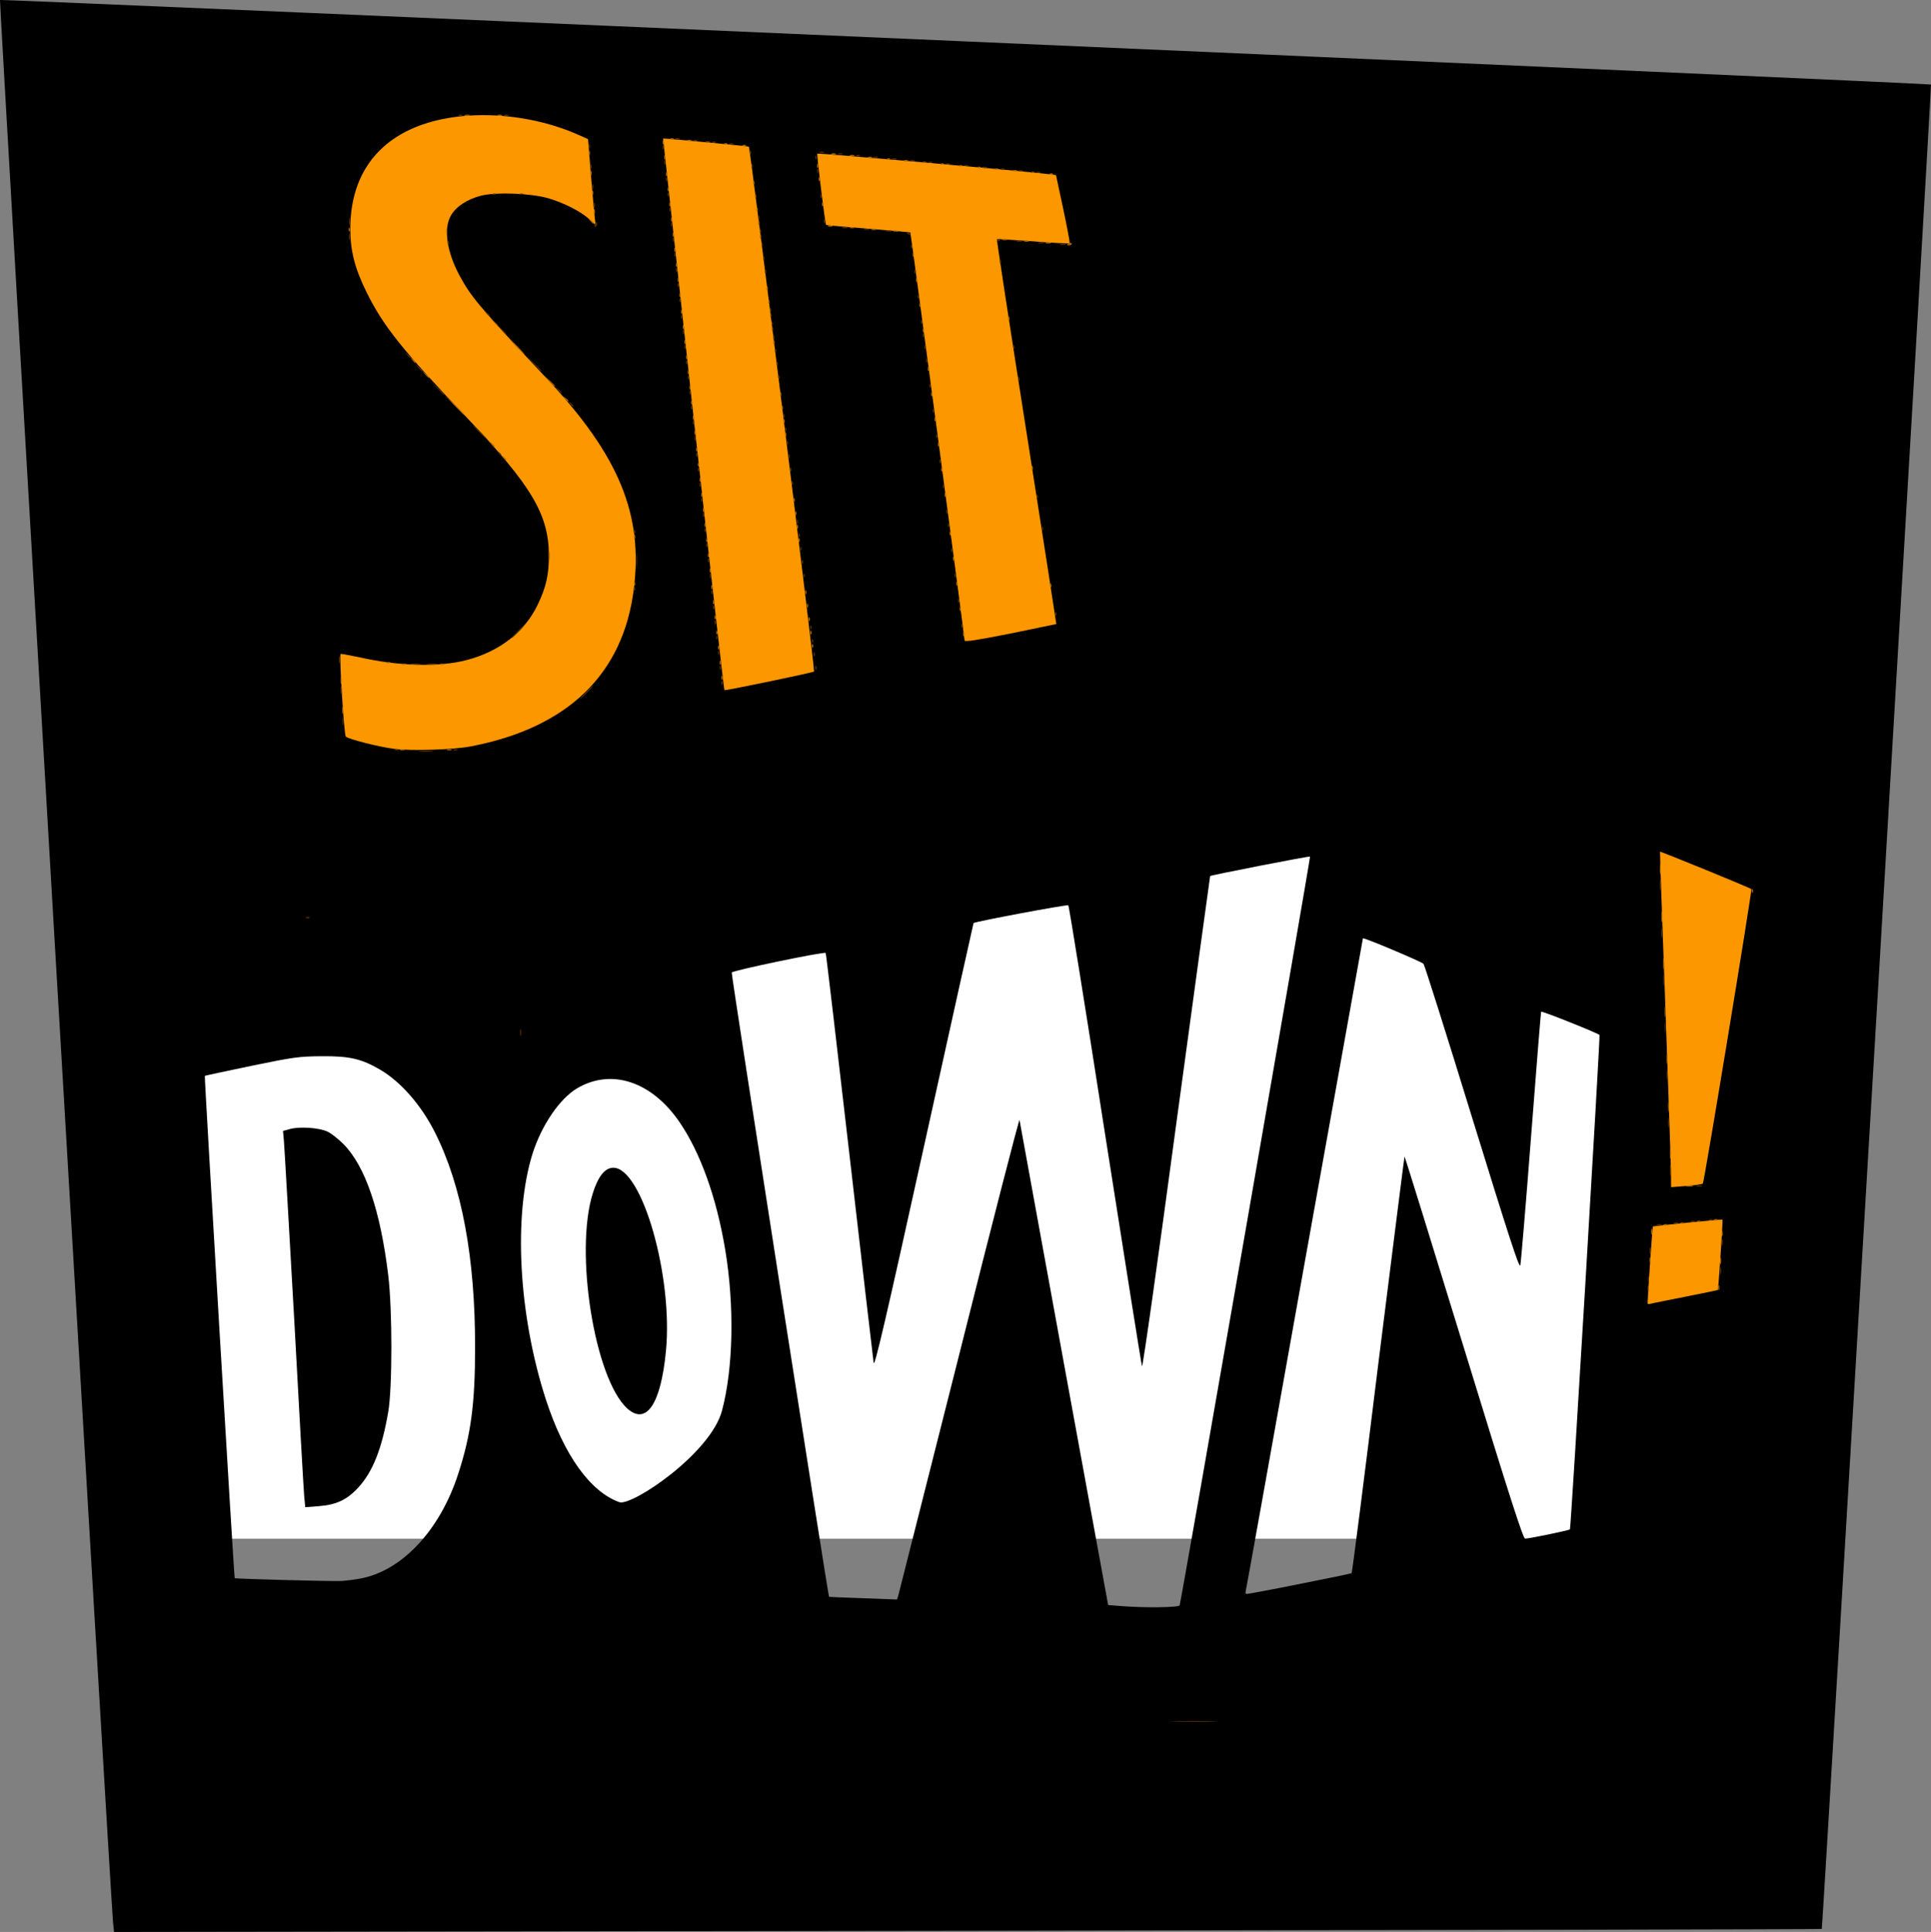 <?xml version="1.0" encoding="UTF-8"?>

<svg version="1.2" baseProfile="tiny" width="184.78mm" height="184.85mm" viewBox="1000 7578 18478 18485" preserveAspectRatio="xMidYMid" fill-rule="evenodd" stroke-width="28.222" stroke-linejoin="round" xmlns="http://www.w3.org/2000/svg" xmlns:xlink="http://www.w3.org/1999/xlink" xml:space="preserve">
 <rect x="1000" y="7578" width="18478" height="18485" fill="#808080" stroke="none"/>
 <g visibility="visible" id="Slide_1">
  <g>
   <path fill="rgb(255,255,255)" stroke="none" d="M 9596,22300 L 2596,22300 2596,13600 16596,13600 16596,22300 9596,22300 Z"/>
   <rect fill="none" stroke="none" x="2596" y="13600" width="14001" height="8701"/>
  </g>
  <g>
   <path fill="rgb(0,0,0)" stroke="none" d="M 2081,25961 L 2081,25961 C 2057,25709 992,7586 1000,7578 L 1000,7578 C 1010,7568 19465,8375 19478,8387 L 19478,8387 C 19486,8393 18441,26026 18433,26034 L 18433,26034 C 18430,26038 14751,26045 10258,26052 L 2091,26063 2081,25961 Z M 12288,22938 L 12288,22938 C 12304,22898 13542,15780 13536,15774 L 13536,15774 C 13530,15767 12589,15951 12580,15960 L 12580,15960 C 12579,15963 12433,17024 12257,18322 L 12257,18322 C 12083,19618 11935,20667 11928,20650 L 11928,20650 C 11922,20635 11764,19639 11576,18438 L 11576,18438 C 11389,17236 11230,16248 11223,16240 L 11223,16240 C 11214,16230 10330,16396 10316,16410 L 10316,16410 C 10314,16413 10101,17372 9842,18545 L 9842,18545 C 9472,20222 9369,20664 9360,20617 L 9360,20617 C 9355,20585 9251,19690 9129,18630 L 9129,18630 C 9007,17570 8905,16700 8901,16696 L 8901,16696 C 8888,16681 8009,16864 8002,16883 L 8002,16883 C 7995,16900 8925,22848 8933,22856 L 8933,22856 C 8936,22858 9082,22864 9261,22870 L 9584,22882 9600,22828 9600,22828 C 9608,22799 9870,21759 10184,20518 L 10184,20518 C 10495,19278 10753,18277 10756,18294 L 10756,18294 C 10758,18310 10951,19362 11182,20630 L 11604,22935 11715,22944 11715,22944 C 11945,22963 12280,22959 12288,22938 Z M 13439,22733 L 13439,22733 C 13708,22680 13930,22634 13934,22630 L 13934,22630 C 13939,22626 14054,21730 14188,20636 L 14188,20636 C 14325,19543 14438,18647 14440,18644 L 14440,18644 C 14443,18642 14698,19464 15007,20470 L 15007,20470 C 15449,21911 15575,22300 15594,22300 L 15594,22300 C 15630,22300 16014,22221 16023,22211 L 16023,22211 C 16033,22204 16314,17494 16306,17481 L 16306,17481 C 16298,17466 15755,17249 15747,17258 L 15747,17258 C 15745,17262 15701,17800 15651,18453 L 15651,18453 C 15601,19107 15554,19662 15548,19685 L 15548,19685 C 15539,19720 15439,19411 15088,18275 L 15088,18275 C 14842,17475 14632,16812 14622,16800 L 14622,16800 C 14607,16781 14050,16546 14042,16556 L 14042,16556 C 14041,16558 13789,17961 13482,19674 L 13482,19674 C 13176,21388 12923,22799 12919,22810 L 12919,22810 C 12915,22821 12920,22829 12932,22829 L 12932,22829 C 12942,22829 13171,22787 13439,22733 Z M 4440,22683 L 4440,22683 C 4841,22614 5208,22224 5384,21682 L 5384,21682 C 5506,21309 5546,21011 5546,20477 L 5546,20477 C 5548,19614 5419,18923 5162,18413 L 5162,18413 C 5032,18154 4837,17930 4640,17814 L 4640,17814 C 4458,17708 4346,17682 4078,17684 L 4078,17684 C 3862,17686 3813,17692 3406,17776 L 3406,17776 C 3163,17826 2962,17870 2960,17872 L 2960,17872 C 2954,17879 3239,22670 3246,22678 L 3246,22678 C 3254,22685 4191,22710 4271,22705 L 4271,22705 C 4311,22702 4386,22693 4440,22683 Z M 3911,21897 L 3911,21897 C 3906,21840 3862,21075 3815,20196 L 3815,20196 C 3765,19316 3722,18553 3717,18498 L 3708,18399 3776,18380 3776,18380 C 3871,18355 4056,18368 4135,18406 L 4135,18406 C 4170,18422 4238,18476 4288,18526 L 4288,18526 C 4496,18738 4640,19161 4715,19779 L 4715,19779 C 4755,20107 4755,20858 4715,21087 L 4715,21087 C 4655,21438 4567,21659 4431,21808 L 4431,21808 C 4322,21928 4219,21976 4051,21989 L 3921,21999 3911,21897 Z M 7909,21075 L 7909,21075 C 8017,20669 8029,20074 7940,19537 L 7940,19537 C 7856,19033 7701,18602 7498,18308 L 7498,18308 C 7232,17924 6850,17799 6524,17990 L 6524,17990 C 6356,18089 6183,18343 6096,18616 L 6096,18616 C 5910,19211 5962,20161 6223,20967 L 6223,20967 C 6397,21502 6648,21851 6927,21951 L 6927,21951 C 7046,21991 7800,21486 7909,21075 Z M 7003,21055 L 7003,21055 C 6690,20772 6495,19554 6673,18994 L 6673,18994 C 6724,18832 6790,18751 6869,18751 L 6869,18751 C 7144,18751 7443,19793 7372,20510 L 7372,20510 C 7323,21012 7185,21218 7003,21055 Z"/>
   <rect fill="none" stroke="none" x="999" y="7577" width="18481" height="18488"/>
  </g>
  <g>
   <path fill="rgb(253,151,0)" stroke="none" d="M 16766,20048 L 16766,20048 C 16769,19948 16813,19316 16816,19313 L 16816,19313 C 16822,19308 17479,19242 17483,19247 L 17483,19247 C 17488,19250 17444,19915 17438,19921 L 17438,19921 C 17434,19923 17294,19952 17127,19985 L 17127,19985 C 16959,20019 16808,20048 16793,20053 L 16793,20053 C 16777,20057 16766,20056 16766,20048 Z M 16990,18812 L 16990,18812 C 16990,18743 16965,18020 16936,17209 L 16936,17209 C 16906,16395 16883,15728 16885,15727 L 16885,15727 C 16889,15722 17747,16072 17759,16085 L 17759,16085 C 17768,16094 17310,18879 17295,18902 L 17295,18902 C 17291,18908 17221,18920 17139,18925 L 16991,18937 16990,18812 Z M 4772,14743 L 4772,14743 C 4626,14725 4334,14650 4309,14626 L 4309,14626 C 4292,14609 4245,13849 4259,13835 L 4259,13835 C 4263,13832 4344,13847 4440,13867 L 4440,13867 C 4813,13952 5206,13963 5467,13893 L 5467,13893 C 5781,13811 6023,13622 6146,13362 L 6146,13362 C 6226,13195 6253,13077 6252,12888 L 6252,12888 C 6251,12502 6084,12221 5473,11580 L 5473,11580 C 4855,10933 4669,10699 4512,10383 L 4512,10383 C 4395,10148 4352,9979 4352,9765 L 4352,9765 C 4353,9321 4549,8994 4921,8819 L 4921,8819 C 5351,8616 6016,8637 6537,8869 L 6627,8909 6654,9244 6654,9244 C 6669,9429 6686,9615 6691,9657 L 6700,9733 6639,9675 6639,9675 C 6559,9602 6395,9518 6244,9474 L 6244,9474 C 6077,9427 5747,9414 5604,9450 L 5604,9450 C 5469,9485 5364,9554 5315,9640 L 5315,9640 C 5243,9766 5274,9982 5396,10212 L 5396,10212 C 5511,10423 5570,10494 6237,11205 L 6237,11205 C 6923,11938 7155,12500 7065,13214 L 7065,13214 C 6964,14028 6433,14541 5508,14719 L 5508,14719 C 5346,14751 4939,14765 4772,14743 Z M 7634,11543 L 7634,11543 C 7475,10092 7345,8904 7345,8903 L 7345,8903 C 7348,8899 8162,8977 8166,8981 L 8166,8981 C 8180,9000 8801,13995 8790,14003 L 8790,14003 C 8779,14014 7969,14182 7932,14182 L 7932,14182 C 7928,14182 7794,12995 7634,11543 Z M 10230,13705 L 10230,13705 C 10230,13674 9716,9807 9711,9802 L 9711,9802 C 9708,9800 9527,9784 9307,9766 L 9307,9766 C 9089,9749 8908,9733 8905,9730 L 8905,9730 C 8895,9718 8814,9056 8821,9048 L 8821,9048 C 8829,9040 10812,9216 11032,9244 L 11105,9253 11174,9575 11174,9575 C 11211,9751 11240,9900 11235,9905 L 11235,9905 C 11230,9910 11071,9902 10886,9887 L 10886,9887 C 10698,9873 10542,9864 10540,9867 L 10540,9867 C 10536,9870 10663,10699 10822,11709 L 10822,11709 C 10981,12719 11109,13548 11108,13549 L 11108,13549 C 11105,13550 10907,13591 10667,13640 L 10667,13640 C 10338,13705 10230,13722 10230,13705 Z"/>
   <rect fill="none" stroke="none" x="4256" y="8679" width="13505" height="11378"/>
  </g>
  <g>
   <path fill="rgb(171,102,0)" stroke="none" d="M 16769,19907 L 16769,19907 C 16769,19880 16772,19871 16776,19886 L 16776,19886 C 16780,19903 16780,19923 16776,19935 L 16776,19935 C 16771,19945 16769,19932 16769,19907 Z M 17442,19899 L 17442,19899 C 17442,19876 17446,19867 17451,19878 L 17451,19878 C 17455,19889 17455,19908 17451,19919 L 17451,19919 C 17446,19930 17442,19921 17442,19899 Z M 17460,19642 L 17460,19642 C 17460,19610 17463,19599 17468,19614 L 17468,19614 C 17471,19629 17471,19654 17468,19669 L 17468,19669 C 17463,19684 17460,19673 17460,19642 Z M 16784,19633 L 16784,19633 C 16785,19607 16788,19599 16793,19614 L 16793,19614 C 16797,19629 16797,19651 16792,19661 L 16792,19661 C 16788,19673 16784,19660 16784,19633 Z M 17475,19376 L 17475,19376 C 17475,19350 17479,19341 17483,19357 L 17483,19357 C 17487,19372 17487,19394 17483,19404 L 17483,19404 C 17478,19416 17475,19403 17475,19376 Z M 16800,19361 L 16800,19361 C 16800,19334 16805,19325 16808,19340 L 16808,19340 C 16813,19357 16813,19378 16808,19389 L 16808,19389 C 16803,19399 16800,19386 16800,19361 Z M 16923,19293 L 16923,19293 C 16935,19289 16949,19289 16953,19294 L 16953,19294 C 16959,19301 16950,19304 16933,19303 L 16933,19303 C 16914,19302 16910,19298 16923,19293 Z M 17083,19277 L 17083,19277 C 17095,19272 17109,19273 17114,19279 L 17114,19279 C 17119,19284 17111,19287 17094,19287 L 17094,19287 C 17074,19286 17071,19282 17083,19277 Z M 17244,19260 L 17244,19260 C 17256,19257 17270,19257 17275,19262 L 17275,19262 C 17280,19268 17271,19272 17254,19271 L 17254,19271 C 17235,19270 17231,19265 17244,19260 Z M 17404,19245 L 17404,19245 C 17416,19240 17431,19241 17435,19247 L 17435,19247 C 17441,19251 17432,19255 17415,19255 L 17415,19255 C 17395,19254 17392,19250 17404,19245 Z M 17139,18924 L 17139,18924 C 17154,18920 17180,18920 17195,18924 L 17195,18924 C 17211,18928 17197,18931 17167,18931 L 17167,18931 C 17136,18931 17123,18928 17139,18924 Z M 16979,18614 L 16979,18614 C 16979,18565 16982,18545 16986,18569 L 16986,18569 C 16990,18593 16990,18633 16986,18658 L 16986,18658 C 16982,18682 16979,18662 16979,18614 Z M 16962,18164 L 16962,18164 C 16962,18116 16966,18095 16969,18119 L 16969,18119 C 16973,18144 16973,18184 16969,18208 L 16969,18208 C 16966,18233 16962,18212 16962,18164 Z M 16947,17706 L 16947,17706 C 16947,17662 16950,17645 16953,17670 L 16953,17670 C 16958,17694 16958,17730 16953,17751 L 16953,17751 C 16950,17770 16946,17751 16947,17706 Z M 16930,17256 L 16930,17256 C 16930,17212 16935,17195 16937,17220 L 16937,17220 C 16941,17245 16941,17280 16937,17301 L 16937,17301 C 16933,17320 16930,17301 16930,17256 Z M 16915,16798 L 16915,16798 C 16915,16750 16918,16730 16921,16755 L 16921,16755 C 16925,16780 16925,16818 16921,16842 L 16921,16842 C 16918,16867 16915,16848 16915,16798 Z M 16898,16349 L 16898,16349 C 16898,16300 16902,16281 16905,16305 L 16905,16305 C 16908,16330 16908,16368 16905,16393 L 16905,16393 C 16902,16417 16898,16398 16898,16349 Z M 17762,16098 L 17762,16098 C 17763,16080 17767,16077 17772,16089 L 17772,16089 C 17777,16101 17776,16114 17770,16120 L 17770,16120 C 17766,16125 17762,16115 17762,16098 Z M 16883,15891 L 16883,15891 C 16883,15847 16885,15831 16889,15856 L 16889,15856 C 16893,15880 16893,15916 16889,15935 L 16889,15935 C 16885,15956 16882,15935 16883,15891 Z M 4830,14749 L 4830,14749 C 4840,14745 4859,14745 4870,14749 L 4870,14749 C 4881,14754 4872,14758 4849,14758 L 4849,14758 C 4827,14758 4818,14754 4830,14749 Z M 5279,14749 L 5279,14749 C 5290,14745 5309,14745 5319,14749 L 5319,14749 C 5330,14754 5322,14758 5300,14758 L 5300,14758 C 5276,14758 5268,14754 5279,14749 Z M 4275,14375 L 4275,14375 C 4275,14343 4278,14331 4282,14347 L 4282,14347 C 4286,14362 4286,14386 4282,14402 L 4282,14402 C 4278,14417 4275,14406 4275,14375 Z M 4259,14086 L 4259,14086 C 4259,14054 4261,14042 4267,14057 L 4267,14057 C 4271,14073 4271,14097 4267,14113 L 4267,14113 C 4261,14128 4259,14117 4259,14086 Z M 7902,14060 L 7902,14060 C 7903,14041 7907,14037 7912,14050 L 7912,14050 C 7917,14062 7916,14076 7911,14080 L 7911,14080 C 7905,14086 7902,14077 7902,14060 Z M 4845,13931 L 4845,13931 C 4856,13925 4875,13925 4886,13931 L 4886,13931 C 4896,13934 4887,13938 4865,13938 L 4865,13938 C 4844,13938 4834,13934 4845,13931 Z M 5216,13929 L 5216,13929 C 5228,13925 5241,13925 5247,13931 L 5247,13931 C 5252,13937 5242,13941 5225,13940 L 5225,13940 C 5207,13938 5204,13934 5216,13929 Z M 7886,13915 L 7886,13915 C 7887,13897 7891,13893 7896,13906 L 7896,13906 C 7901,13918 7901,13931 7895,13937 L 7895,13937 C 7889,13942 7885,13932 7886,13915 Z M 4702,13914 L 4702,13914 C 4714,13909 4727,13910 4733,13915 L 4733,13915 C 4739,13920 4728,13924 4711,13923 L 4711,13923 C 4694,13923 4689,13919 4702,13914 Z M 7870,13771 L 7870,13771 C 7871,13752 7874,13748 7880,13761 L 7880,13761 C 7885,13772 7884,13787 7879,13792 L 7879,13792 C 7873,13797 7870,13788 7870,13771 Z M 8769,13755 L 8769,13755 C 8770,13736 8774,13733 8779,13745 L 8779,13745 C 8784,13757 8783,13770 8778,13776 L 8778,13776 C 8773,13781 8769,13771 8769,13755 Z M 10215,13643 L 10215,13643 C 10216,13623 10219,13620 10225,13633 L 10225,13633 C 10230,13644 10229,13658 10223,13663 L 10223,13663 C 10218,13668 10215,13659 10215,13643 Z M 7854,13626 L 7854,13626 C 7856,13608 7859,13604 7864,13617 L 7864,13617 C 7868,13628 7868,13642 7863,13648 L 7863,13648 C 7857,13653 7853,13643 7854,13626 Z M 8753,13626 L 8753,13626 C 8755,13608 8758,13604 8764,13617 L 8764,13617 C 8767,13628 8767,13642 8763,13648 L 8763,13648 C 8756,13653 8752,13643 8753,13626 Z M 8736,13498 L 8736,13498 C 8738,13480 8742,13476 8747,13489 L 8747,13489 C 8752,13500 8751,13513 8746,13520 L 8746,13520 C 8741,13524 8736,13514 8736,13498 Z M 7837,13482 L 7837,13482 C 7839,13463 7842,13459 7848,13472 L 7848,13472 C 7853,13483 7851,13498 7847,13503 L 7847,13503 C 7841,13507 7837,13499 7837,13482 Z M 10182,13401 L 10182,13401 C 10184,13383 10187,13379 10193,13392 L 10193,13392 C 10198,13404 10196,13416 10191,13423 L 10191,13423 C 10186,13428 10182,13418 10182,13401 Z M 8721,13369 L 8721,13369 C 8722,13351 8727,13347 8732,13360 L 8732,13360 C 8735,13371 8735,13384 8730,13391 L 8730,13391 C 8724,13396 8720,13385 8721,13369 Z M 7822,13337 L 7822,13337 C 7823,13319 7827,13315 7832,13328 L 7832,13328 C 7836,13339 7836,13352 7831,13359 L 7831,13359 C 7825,13364 7820,13353 7822,13337 Z M 8705,13240 L 8705,13240 C 8706,13223 8710,13219 8715,13231 L 8715,13231 C 8720,13243 8719,13256 8713,13262 L 8713,13262 C 8709,13268 8705,13257 8705,13240 Z M 7805,13193 L 7805,13193 C 7806,13174 7810,13170 7816,13183 L 7816,13183 C 7820,13194 7819,13208 7814,13214 L 7814,13214 C 7809,13219 7805,13209 7805,13193 Z M 11048,13176 L 11048,13176 C 11050,13158 11054,13154 11059,13168 L 11059,13168 C 11064,13179 11063,13192 11057,13198 L 11057,13198 C 11052,13203 11048,13193 11048,13176 Z M 7066,13161 L 7066,13161 C 7068,13141 7071,13138 7077,13151 L 7077,13151 C 7082,13162 7080,13176 7076,13181 L 7076,13181 C 7070,13186 7066,13177 7066,13161 Z M 10150,13161 L 10150,13161 C 10151,13141 10155,13138 10161,13151 L 10161,13151 C 10165,13162 10164,13176 10159,13181 L 10159,13181 C 10154,13186 10150,13177 10150,13161 Z M 7790,13032 L 7790,13032 C 7791,13013 7795,13009 7800,13022 L 7800,13022 C 7804,13033 7804,13048 7799,13053 L 7799,13053 C 7792,13058 7788,13049 7790,13032 Z M 6251,12896 L 6251,12896 C 6251,12857 6254,12841 6259,12860 L 6259,12860 C 6262,12881 6262,12913 6259,12933 L 6259,12933 C 6254,12953 6251,12936 6251,12896 Z M 10118,12919 L 10118,12919 C 10119,12901 10123,12897 10128,12910 L 10128,12910 C 10133,12922 10132,12934 10127,12941 L 10127,12941 C 10122,12946 10118,12936 10118,12919 Z M 7773,12887 L 7773,12887 C 7774,12869 7779,12865 7783,12878 L 7783,12878 C 7788,12890 7787,12902 7782,12909 L 7782,12909 C 7777,12914 7773,12904 7773,12887 Z M 7758,12743 L 7758,12743 C 7759,12724 7763,12720 7768,12733 L 7768,12733 C 7772,12744 7772,12758 7766,12764 L 7766,12764 C 7760,12769 7757,12760 7758,12743 Z M 8641,12743 L 8641,12743 C 8642,12724 8645,12720 8651,12733 L 8651,12733 C 8656,12744 8654,12758 8650,12764 L 8650,12764 C 8644,12769 8641,12760 8641,12743 Z M 7066,12711 L 7066,12711 C 7068,12692 7071,12688 7077,12701 L 7077,12701 C 7082,12712 7080,12727 7076,12732 L 7076,12732 C 7070,12737 7066,12728 7066,12711 Z M 10086,12679 L 10086,12679 C 10087,12659 10091,12656 10096,12669 L 10096,12669 C 10101,12680 10100,12695 10095,12700 L 10095,12700 C 10089,12705 10086,12696 10086,12679 Z M 8625,12615 L 8625,12615 C 8626,12596 8630,12591 8635,12604 L 8635,12604 C 8639,12616 8639,12630 8634,12635 L 8634,12635 C 8628,12641 8624,12632 8625,12615 Z M 7741,12598 L 7741,12598 C 7742,12580 7746,12576 7751,12589 L 7751,12589 C 7757,12601 7755,12613 7750,12620 L 7750,12620 C 7745,12625 7741,12615 7741,12598 Z M 8608,12486 L 8608,12486 C 8610,12467 8613,12463 8619,12476 L 8619,12476 C 8624,12488 8622,12502 8617,12507 L 8617,12507 C 8612,12512 8608,12503 8608,12486 Z M 7726,12454 L 7726,12454 C 7727,12435 7731,12431 7736,12444 L 7736,12444 C 7740,12455 7740,12469 7735,12475 L 7735,12475 C 7728,12480 7725,12471 7726,12454 Z M 8593,12358 L 8593,12358 C 8594,12338 8598,12335 8603,12347 L 8603,12347 C 8607,12359 8607,12373 8602,12378 L 8602,12378 C 8596,12383 8591,12375 8593,12358 Z M 7709,12309 L 7709,12309 C 7710,12291 7714,12287 7719,12300 L 7719,12300 C 7725,12312 7723,12324 7718,12331 L 7718,12331 C 7713,12336 7709,12326 7709,12309 Z M 10039,12309 L 10039,12309 C 10040,12291 10043,12287 10049,12300 L 10049,12300 C 10052,12312 10052,12324 10047,12331 L 10047,12331 C 10041,12336 10037,12326 10039,12309 Z M 7694,12165 L 7694,12165 C 7695,12146 7698,12142 7704,12155 L 7704,12155 C 7708,12167 7708,12180 7703,12185 L 7703,12185 C 7696,12191 7692,12182 7694,12165 Z M 10006,12069 L 10006,12069 C 10008,12049 10011,12046 10017,12058 L 10017,12058 C 10020,12070 10020,12084 10015,12089 L 10015,12089 C 10009,12094 10005,12085 10006,12069 Z M 10872,12052 L 10872,12052 C 10874,12034 10878,12030 10882,12043 L 10882,12043 C 10887,12054 10887,12068 10881,12074 L 10881,12074 C 10875,12079 10871,12069 10872,12052 Z M 7677,12020 L 7677,12020 C 7678,12002 7682,11998 7687,12011 L 7687,12011 C 7692,12023 7691,12035 7686,12041 L 7686,12041 C 7681,12047 7677,12037 7677,12020 Z M 5811,11953 L 5811,11953 C 5791,11927 5792,11927 5818,11947 L 5818,11947 C 5843,11969 5852,11981 5840,11981 L 5840,11981 C 5835,11981 5823,11969 5811,11953 Z M 7661,11876 L 7661,11876 C 7663,11857 7666,11853 7672,11865 L 7672,11865 C 7675,11877 7675,11892 7670,11896 L 7670,11896 C 7664,11902 7660,11893 7661,11876 Z M 5692,11817 L 5661,11781 5697,11811 5697,11811 C 5716,11828 5733,11844 5733,11848 L 5733,11848 C 5733,11861 5720,11850 5692,11817 Z M 9974,11827 L 9974,11827 C 9975,11809 9979,11805 9984,11818 L 9984,11818 C 9988,11830 9988,11842 9983,11849 L 9983,11849 C 9977,11854 9973,11844 9974,11827 Z M 8512,11731 L 8512,11731 C 8513,11712 8517,11709 8522,11722 L 8522,11722 C 8527,11733 8526,11746 8521,11753 L 8521,11753 C 8515,11758 8512,11748 8512,11731 Z M 7644,11716 L 7644,11716 C 7646,11696 7650,11692 7655,11705 L 7655,11705 C 7660,11717 7659,11731 7653,11736 L 7653,11736 C 7649,11741 7644,11732 7644,11716 Z M 8497,11602 L 8497,11602 C 8498,11584 8502,11580 8507,11594 L 8507,11594 C 8511,11605 8511,11618 8506,11624 L 8506,11624 C 8499,11629 8495,11619 8497,11602 Z M 9942,11587 L 9942,11587 C 9943,11567 9947,11564 9952,11577 L 9952,11577 C 9956,11588 9956,11602 9951,11607 L 9951,11607 C 9944,11612 9941,11604 9942,11587 Z M 7629,11570 L 7629,11570 C 7630,11552 7634,11549 7640,11561 L 7640,11561 C 7643,11573 7643,11586 7638,11592 L 7638,11592 C 7632,11597 7628,11587 7629,11570 Z M 5338,11447 L 5243,11346 5344,11443 5344,11443 C 5436,11532 5451,11547 5438,11547 L 5438,11547 C 5437,11547 5391,11502 5338,11447 Z M 8480,11474 L 8480,11474 C 8481,11456 8485,11452 8490,11465 L 8490,11465 C 8495,11476 8494,11489 8489,11496 L 8489,11496 C 8484,11501 8480,11490 8480,11474 Z M 7612,11426 L 7612,11426 C 7614,11407 7618,11403 7623,11416 L 7623,11416 C 7628,11428 7627,11442 7621,11447 L 7621,11447 C 7616,11452 7612,11443 7612,11426 Z M 6405,11391 L 6405,11391 C 6385,11366 6385,11365 6411,11385 L 6411,11385 C 6438,11406 6447,11419 6433,11419 L 6433,11419 C 6430,11419 6418,11407 6405,11391 Z M 8464,11345 L 8464,11345 C 8466,11327 8469,11323 8475,11336 L 8475,11336 C 8478,11348 8478,11360 8474,11367 L 8474,11367 C 8467,11373 8463,11362 8464,11345 Z M 9910,11345 L 9910,11345 C 9911,11327 9915,11323 9920,11336 L 9920,11336 C 9924,11348 9924,11360 9919,11367 L 9919,11367 C 9912,11373 9909,11362 9910,11345 Z M 7597,11281 L 7597,11281 C 7598,11263 7602,11259 7607,11272 L 7607,11272 C 7611,11283 7611,11297 7606,11303 L 7606,11303 C 7599,11308 7596,11298 7597,11281 Z M 6253,11222 L 6207,11170 6259,11217 6259,11217 C 6288,11244 6311,11267 6311,11269 L 6311,11269 C 6311,11282 6298,11271 6253,11222 Z M 5065,11158 L 5034,11122 5070,11153 5070,11153 C 5105,11181 5114,11193 5100,11193 L 5100,11193 C 5098,11193 5082,11178 5065,11158 Z M 7581,11137 L 7581,11137 C 7582,11118 7586,11114 7590,11127 L 7590,11127 C 7596,11138 7595,11153 7589,11158 L 7589,11158 C 7584,11163 7581,11154 7581,11137 Z M 9878,11105 L 9878,11105 C 9879,11086 9883,11082 9888,11095 L 9888,11095 C 9892,11106 9892,11121 9887,11125 L 9887,11125 C 9880,11131 9876,11122 9878,11105 Z M 4944,11022 L 4944,11022 C 4923,10996 4925,10996 4950,11015 L 4950,11015 C 4976,11037 4985,11050 4972,11050 L 4972,11050 C 4968,11050 4955,11037 4944,11022 Z M 7565,10992 L 7565,10992 C 7566,10974 7570,10970 7575,10983 L 7575,10983 C 7579,10994 7579,11007 7574,11014 L 7574,11014 C 7567,11019 7564,11009 7565,10992 Z M 5942,10897 L 5942,10897 C 5902,10857 5874,10825 5879,10825 L 5879,10825 C 5883,10825 5919,10857 5957,10897 L 5957,10897 C 5996,10937 6024,10970 6021,10970 L 6021,10970 C 6017,10970 5981,10937 5942,10897 Z M 7548,10848 L 7548,10848 C 7550,10829 7553,10825 7559,10838 L 7559,10838 C 7564,10849 7562,10863 7557,10869 L 7557,10869 C 7552,10874 7548,10864 7548,10848 Z M 8400,10848 L 8400,10848 C 8401,10829 8405,10825 8410,10838 L 8410,10838 C 8414,10849 8414,10863 8409,10869 L 8409,10869 C 8403,10874 8399,10864 8400,10848 Z M 9829,10735 L 9829,10735 C 9830,10717 9834,10713 9839,10726 L 9839,10726 C 9844,10738 9843,10750 9838,10757 L 9838,10757 C 9833,10762 9829,10752 9829,10735 Z M 8383,10719 L 8383,10719 C 8385,10701 8389,10696 8393,10709 L 8393,10709 C 8399,10721 8398,10735 8392,10740 L 8392,10740 C 8387,10745 8383,10736 8383,10719 Z M 7533,10703 L 7533,10703 C 7534,10685 7538,10681 7543,10694 L 7543,10694 C 7547,10705 7547,10718 7542,10725 L 7542,10725 C 7535,10730 7531,10719 7533,10703 Z M 5724,10660 L 5693,10625 5729,10655 5729,10655 C 5763,10684 5772,10696 5760,10696 L 5760,10696 C 5756,10696 5741,10680 5724,10660 Z M 10648,10623 L 10648,10623 C 10649,10604 10652,10600 10658,10613 L 10658,10613 C 10662,10625 10662,10639 10657,10644 L 10657,10644 C 10650,10649 10646,10640 10648,10623 Z M 8368,10591 L 8368,10591 C 8369,10572 8373,10568 8378,10581 L 8378,10581 C 8382,10593 8382,10606 8377,10611 L 8377,10611 C 8370,10617 8367,10608 8368,10591 Z M 7516,10559 L 7516,10559 C 7518,10540 7521,10536 7527,10549 L 7527,10549 C 7531,10560 7530,10574 7525,10580 L 7525,10580 C 7520,10585 7516,10576 7516,10559 Z M 9797,10495 L 9797,10495 C 9798,10475 9802,10472 9807,10484 L 9807,10484 C 9812,10496 9811,10510 9806,10515 L 9806,10515 C 9801,10520 9797,10511 9797,10495 Z M 8352,10463 L 8352,10463 C 8353,10443 8356,10440 8361,10452 L 8361,10452 C 8367,10464 8366,10478 8360,10483 L 8360,10483 C 8355,10488 8352,10479 8352,10463 Z M 7501,10398 L 7501,10398 C 7502,10379 7506,10375 7511,10388 L 7511,10388 C 7515,10399 7515,10413 7510,10419 L 7510,10419 C 7504,10424 7499,10415 7501,10398 Z M 8336,10334 L 8336,10334 C 8337,10314 8341,10311 8346,10324 L 8346,10324 C 8350,10335 8350,10350 8345,10355 L 8345,10355 C 8338,10360 8335,10351 8336,10334 Z M 7484,10253 L 7484,10253 C 7485,10235 7489,10231 7494,10244 L 7494,10244 C 7499,10256 7498,10268 7493,10275 L 7493,10275 C 7488,10280 7484,10270 7484,10253 Z M 9765,10253 L 9765,10253 C 9766,10235 9770,10231 9775,10244 L 9775,10244 C 9780,10256 9779,10268 9774,10275 L 9774,10275 C 9768,10280 9765,10270 9765,10253 Z M 7468,10109 L 7468,10109 C 7470,10090 7474,10086 7479,10099 L 7479,10099 C 7483,10111 7483,10124 7477,10130 L 7477,10130 C 7471,10135 7467,10126 7468,10109 Z M 9733,10013 L 9733,10013 C 9734,9993 9737,9990 9743,10002 L 9743,10002 C 9748,10014 9747,10028 9742,10033 L 9742,10033 C 9736,10038 9733,10030 9733,10013 Z M 7452,9964 L 7452,9964 C 7453,9946 7457,9942 7462,9955 L 7462,9955 C 7467,9967 7466,9979 7461,9986 L 7461,9986 C 7456,9991 7452,9981 7452,9964 Z M 11209,9919 L 11209,9919 C 11209,9915 11219,9909 11232,9904 L 11232,9904 C 11246,9899 11256,9901 11256,9910 L 11256,9910 C 11256,9919 11246,9925 11232,9925 L 11232,9925 C 11219,9925 11209,9923 11209,9919 Z M 11011,9899 L 11011,9899 C 11023,9894 11041,9894 11052,9899 L 11052,9899 C 11063,9904 11054,9908 11032,9908 L 11032,9908 C 11010,9908 11001,9904 11011,9899 Z M 10803,9883 L 10803,9883 C 10813,9878 10833,9878 10843,9883 L 10843,9883 C 10855,9887 10845,9891 10824,9891 L 10824,9891 C 10801,9891 10791,9887 10803,9883 Z M 10594,9867 L 10594,9867 C 10605,9862 10623,9862 10635,9867 L 10635,9867 C 10645,9871 10636,9876 10614,9876 L 10614,9876 C 10592,9876 10583,9871 10594,9867 Z M 8271,9836 L 8271,9836 C 8273,9817 8277,9814 8282,9826 L 8282,9826 C 8286,9838 8286,9851 8281,9857 L 8281,9857 C 8274,9862 8270,9852 8271,9836 Z M 7436,9820 L 7436,9820 C 7438,9801 7442,9797 7446,9810 L 7446,9810 C 7451,9822 7451,9836 7445,9840 L 7445,9840 C 7439,9846 7435,9837 7436,9820 Z M 5270,9789 L 5270,9789 C 5270,9762 5274,9754 5278,9769 L 5278,9769 C 5282,9785 5282,9806 5278,9817 L 5278,9817 C 5273,9828 5270,9815 5270,9789 Z M 4336,9771 L 4336,9771 C 4337,9754 4342,9749 4346,9762 L 4346,9762 C 4352,9774 4350,9787 4345,9793 L 4345,9793 C 4340,9799 4336,9788 4336,9771 Z M 9551,9787 L 9551,9787 C 9561,9782 9581,9782 9591,9787 L 9591,9787 C 9603,9791 9594,9794 9572,9794 L 9572,9794 C 9549,9794 9540,9791 9551,9787 Z M 9342,9770 L 9342,9770 C 9353,9766 9371,9766 9383,9770 L 9383,9770 C 9393,9775 9384,9779 9362,9779 L 9362,9779 C 9340,9779 9331,9775 9342,9770 Z M 9134,9755 L 9134,9755 C 9144,9749 9163,9749 9173,9755 L 9173,9755 C 9185,9758 9176,9762 9154,9762 L 9154,9762 C 9131,9762 9122,9758 9134,9755 Z M 8925,9738 L 8925,9738 C 8936,9734 8954,9734 8965,9738 L 8965,9738 C 8976,9743 8966,9747 8945,9747 L 8945,9747 C 8923,9747 8914,9743 8925,9738 Z M 8255,9707 L 8255,9707 C 8256,9689 8260,9685 8265,9698 L 8265,9698 C 8270,9710 8269,9723 8264,9729 L 8264,9729 C 8259,9734 8255,9724 8255,9707 Z M 6646,9689 L 6646,9689 C 6626,9663 6627,9662 6652,9683 L 6652,9683 C 6679,9703 6688,9717 6674,9717 L 6674,9717 C 6671,9717 6658,9704 6646,9689 Z M 7420,9675 L 7420,9675 C 7421,9657 7425,9653 7430,9666 L 7430,9666 C 7435,9678 7434,9690 7429,9697 L 7429,9697 C 7423,9702 7420,9692 7420,9675 Z M 6682,9604 L 6682,9604 C 6682,9582 6686,9573 6691,9584 L 6691,9584 C 6695,9595 6695,9613 6691,9625 L 6691,9625 C 6686,9635 6682,9626 6682,9604 Z M 8239,9579 L 8239,9579 C 8240,9561 8245,9557 8250,9570 L 8250,9570 C 8254,9581 8254,9594 8248,9601 L 8248,9601 C 8242,9605 8238,9595 8239,9579 Z M 7405,9531 L 7405,9531 C 7406,9512 7409,9508 7415,9520 L 7415,9520 C 7419,9532 7419,9547 7413,9551 L 7413,9551 C 7407,9557 7403,9548 7405,9531 Z M 8865,9531 L 8865,9531 C 8866,9512 8871,9508 8875,9520 L 8875,9520 C 8881,9532 8879,9547 8874,9551 L 8874,9551 C 8869,9557 8865,9548 8865,9531 Z M 8223,9450 L 8223,9450 C 8224,9432 8228,9428 8233,9441 L 8233,9441 C 8238,9453 8237,9465 8232,9472 L 8232,9472 C 8227,9477 8223,9466 8223,9450 Z M 6666,9418 L 6666,9418 C 6667,9400 6671,9396 6676,9409 L 6676,9409 C 6680,9420 6680,9433 6674,9440 L 6674,9440 C 6668,9445 6664,9435 6666,9418 Z M 7388,9386 L 7388,9386 C 7389,9368 7393,9364 7398,9377 L 7398,9377 C 7403,9388 7402,9402 7397,9408 L 7397,9408 C 7391,9413 7388,9403 7388,9386 Z M 8207,9321 L 8207,9321 C 8209,9304 8213,9300 8217,9312 L 8217,9312 C 8222,9324 8222,9337 8216,9343 L 8216,9343 C 8210,9349 8206,9338 8207,9321 Z M 8833,9289 L 8833,9289 C 8834,9272 8838,9267 8843,9281 L 8843,9281 C 8849,9292 8848,9305 8842,9311 L 8842,9311 C 8837,9317 8833,9306 8833,9289 Z M 6650,9235 L 6650,9235 C 6650,9212 6654,9204 6659,9215 L 6659,9215 C 6663,9225 6663,9244 6659,9255 L 6659,9255 C 6654,9266 6650,9257 6650,9235 Z M 7372,9242 L 7372,9242 C 7374,9222 7377,9219 7383,9232 L 7383,9232 C 7386,9243 7386,9257 7381,9263 L 7381,9263 C 7375,9267 7371,9259 7372,9242 Z M 11045,9239 L 11045,9239 C 11056,9235 11070,9235 11076,9241 L 11076,9241 C 11080,9247 11071,9251 11055,9250 L 11055,9250 C 11035,9249 11032,9244 11045,9239 Z M 10869,9224 L 10869,9224 C 10880,9219 10893,9220 10899,9225 L 10899,9225 C 10904,9230 10894,9234 10878,9234 L 10878,9234 C 10859,9233 10856,9229 10869,9224 Z M 10690,9208 L 10690,9208 C 10702,9204 10720,9204 10731,9208 L 10731,9208 C 10742,9212 10733,9216 10711,9216 L 10711,9216 C 10689,9216 10680,9212 10690,9208 Z M 10514,9192 L 10514,9192 C 10524,9188 10544,9188 10553,9192 L 10553,9192 C 10566,9197 10557,9201 10535,9201 L 10535,9201 C 10512,9201 10502,9197 10514,9192 Z M 8818,9161 L 8818,9161 C 8819,9143 8823,9139 8828,9152 L 8828,9152 C 8832,9164 8832,9176 8827,9183 L 8827,9183 C 8820,9188 8817,9178 8818,9161 Z M 10354,9175 L 10354,9175 C 10366,9171 10379,9171 10385,9176 L 10385,9176 C 10391,9183 10380,9187 10363,9185 L 10363,9185 C 10346,9184 10342,9180 10354,9175 Z M 10178,9160 L 10178,9160 C 10190,9154 10204,9156 10209,9161 L 10209,9161 C 10215,9166 10205,9170 10188,9170 L 10188,9170 C 10170,9168 10165,9165 10178,9160 Z M 10002,9143 L 10002,9143 C 10014,9139 10027,9139 10033,9144 L 10033,9144 C 10039,9151 10028,9154 10011,9153 L 10011,9153 C 9994,9152 9989,9148 10002,9143 Z M 9824,9128 L 9824,9128 C 9835,9124 9853,9124 9865,9128 L 9865,9128 C 9875,9133 9866,9136 9844,9136 L 9844,9136 C 9822,9136 9813,9133 9824,9128 Z M 9648,9112 L 9648,9112 C 9658,9107 9677,9107 9688,9112 L 9688,9112 C 9699,9116 9690,9120 9668,9120 L 9668,9120 C 9645,9120 9636,9116 9648,9112 Z M 7355,9081 L 7355,9081 C 7357,9062 7361,9058 7366,9071 L 7366,9071 C 7371,9083 7369,9097 7365,9102 L 7365,9102 C 7359,9107 7355,9098 7355,9081 Z M 9489,9096 L 9489,9096 C 9500,9090 9513,9091 9519,9097 L 9519,9097 C 9524,9102 9514,9106 9498,9106 L 9498,9106 C 9479,9105 9476,9100 9489,9096 Z M 9311,9079 L 9311,9079 C 9323,9075 9337,9075 9342,9080 L 9342,9080 C 9347,9086 9338,9090 9322,9089 L 9322,9089 C 9302,9088 9298,9084 9311,9079 Z M 6635,9043 L 6635,9043 C 6635,9020 6639,9011 6642,9022 L 6642,9022 C 6648,9032 6648,9052 6642,9062 L 6642,9062 C 6639,9074 6635,9065 6635,9043 Z M 9134,9063 L 9134,9063 C 9144,9059 9163,9059 9173,9063 L 9173,9063 C 9185,9068 9176,9073 9154,9073 L 9154,9073 C 9131,9073 9122,9068 9134,9063 Z M 8956,9048 L 8956,9048 C 8968,9043 8986,9043 8997,9048 L 8997,9048 C 9008,9052 8999,9056 8977,9056 L 8977,9056 C 8955,9056 8946,9052 8956,9048 Z M 8107,8967 L 8107,8967 C 8118,8962 8132,8963 8138,8968 L 8138,8968 C 8143,8974 8133,8977 8116,8977 L 8116,8977 C 8098,8976 8094,8972 8107,8967 Z M 7340,8936 L 7340,8936 C 7341,8918 7345,8914 7351,8927 L 7351,8927 C 7354,8939 7354,8952 7349,8958 L 7349,8958 C 7343,8963 7339,8953 7340,8936 Z M 7930,8950 L 7930,8950 C 7941,8946 7956,8946 7961,8952 L 7961,8952 C 7966,8958 7957,8962 7940,8961 L 7940,8961 C 7921,8959 7917,8955 7930,8950 Z M 7752,8935 L 7752,8935 C 7763,8931 7782,8931 7792,8935 L 7792,8935 C 7804,8940 7795,8944 7773,8944 L 7773,8944 C 7750,8944 7741,8940 7752,8935 Z M 7575,8920 L 7575,8920 C 7587,8914 7605,8914 7616,8920 L 7616,8920 C 7627,8923 7618,8927 7596,8927 L 7596,8927 C 7574,8927 7565,8923 7575,8920 Z M 7416,8903 L 7416,8903 C 7428,8898 7442,8899 7446,8904 L 7446,8904 C 7452,8909 7443,8913 7426,8913 L 7426,8913 C 7407,8912 7403,8908 7416,8903 Z M 5448,8678 L 5448,8678 C 5464,8674 5485,8674 5496,8678 L 5496,8678 C 5506,8683 5494,8686 5468,8686 L 5468,8686 C 5441,8686 5432,8682 5448,8678 Z M 5761,8678 L 5761,8678 C 5771,8674 5791,8674 5801,8678 L 5801,8678 C 5812,8683 5803,8687 5781,8687 L 5781,8687 C 5758,8687 5749,8683 5761,8678 Z"/>
   <rect fill="none" stroke="none" x="4258" y="8674" width="13519" height="11266"/>
  </g>
  <g>
   <path fill="rgb(84,49,0)" stroke="none" d="M 12241,24047 L 12241,24047 C 12344,24043 12514,24043 12617,24047 L 12617,24047 C 12721,24049 12637,24052 12430,24052 L 12430,24052 C 12222,24052 12137,24049 12241,24047 Z M 16769,19818 L 16769,19818 C 16769,19787 16772,19775 16776,19790 L 16776,19790 C 16780,19805 16780,19831 16776,19846 L 16776,19846 C 16772,19862 16769,19849 16769,19818 Z M 17460,19738 L 17460,19738 C 17460,19706 17463,19695 17468,19710 L 17468,19710 C 17471,19725 17471,19750 17468,19766 L 17468,19766 C 17463,19781 17460,19769 17460,19738 Z M 16785,19546 L 16785,19546 C 16785,19514 16788,19502 16793,19517 L 16793,19517 C 16797,19533 16797,19557 16793,19573 L 16793,19573 C 16788,19588 16785,19577 16785,19546 Z M 17475,19465 L 17475,19465 C 17475,19434 17479,19421 17483,19437 L 17483,19437 C 17487,19452 17487,19478 17483,19493 L 17483,19493 C 17479,19508 17475,19495 17475,19465 Z M 16857,19294 L 16857,19294 C 16869,19289 16887,19289 16898,19294 L 16898,19294 C 16908,19298 16899,19302 16878,19302 L 16878,19302 C 16856,19302 16847,19298 16857,19294 Z M 17018,19277 L 17018,19277 C 17029,19273 17047,19273 17059,19277 L 17059,19277 C 17069,19282 17060,19286 17038,19286 L 17038,19286 C 17017,19286 17007,19282 17018,19277 Z M 17179,19262 L 17179,19262 C 17190,19257 17208,19257 17219,19262 L 17219,19262 C 17230,19265 17221,19270 17199,19270 L 17199,19270 C 17177,19270 17168,19265 17179,19262 Z M 17357,19245 L 17357,19245 C 17369,19240 17381,19241 17388,19247 L 17388,19247 C 17393,19251 17383,19255 17366,19255 L 17366,19255 C 17348,19254 17344,19250 17357,19245 Z M 17235,18924 L 17235,18924 C 17251,18920 17272,18920 17284,18924 L 17284,18924 C 17294,18929 17281,18931 17256,18931 L 17256,18931 C 17228,18931 17219,18928 17235,18924 Z M 16979,18775 L 16979,18775 C 16979,18726 16982,18706 16986,18730 L 16986,18730 C 16990,18754 16990,18794 16986,18819 L 16986,18819 C 16982,18843 16979,18822 16979,18775 Z M 16962,18316 L 16962,18316 C 16962,18272 16966,18256 16969,18280 L 16969,18280 C 16973,18304 16973,18340 16969,18361 L 16969,18361 C 16965,18380 16962,18361 16962,18316 Z M 16947,17859 L 16947,17859 C 16947,17810 16950,17790 16953,17815 L 16953,17815 C 16958,17839 16958,17878 16953,17903 L 16953,17903 C 16950,17927 16947,17907 16947,17859 Z M 5977,17458 L 5977,17458 C 5977,17425 5981,17414 5985,17430 L 5985,17430 C 5988,17445 5988,17469 5985,17485 L 5985,17485 C 5981,17500 5977,17489 5977,17458 Z M 16930,17409 L 16930,17409 C 16930,17360 16935,17341 16937,17365 L 16937,17365 C 16941,17390 16941,17428 16937,17453 L 16937,17453 C 16935,17477 16930,17458 16930,17409 Z M 16915,16959 L 16915,16959 C 16915,16911 16918,16891 16921,16916 L 16921,16916 C 16925,16940 16925,16979 16921,17003 L 16921,17003 C 16918,17027 16915,17008 16915,16959 Z M 16898,16502 L 16898,16502 C 16898,16457 16902,16441 16905,16466 L 16905,16466 C 16908,16490 16908,16526 16905,16545 L 16905,16545 C 16901,16566 16898,16545 16898,16502 Z M 3931,16354 L 3931,16354 C 3943,16349 3956,16350 3962,16355 L 3962,16355 C 3968,16361 3957,16364 3940,16364 L 3940,16364 C 3923,16363 3918,16359 3931,16354 Z M 16883,16044 L 16883,16044 C 16883,15995 16885,15975 16889,16000 L 16889,16000 C 16893,16024 16893,16064 16889,16088 L 16889,16088 C 16885,16112 16883,16092 16883,16044 Z M 5015,14765 L 5015,14765 C 5047,14760 5102,14760 5134,14765 L 5134,14765 C 5168,14768 5140,14771 5075,14771 L 5075,14771 C 5008,14771 4981,14768 5015,14765 Z M 4782,14749 L 4782,14749 C 4794,14744 4808,14745 4813,14750 L 4813,14750 C 4818,14756 4809,14759 4793,14759 L 4793,14759 C 4773,14758 4769,14754 4782,14749 Z M 5345,14749 L 5345,14749 C 5356,14744 5369,14745 5375,14750 L 5375,14750 C 5381,14756 5370,14759 5353,14759 L 5353,14759 C 5336,14758 5332,14754 5345,14749 Z M 4276,14479 L 4276,14479 C 4276,14443 4278,14430 4282,14451 L 4282,14451 C 4286,14471 4286,14500 4282,14515 L 4282,14515 C 4278,14530 4276,14514 4276,14479 Z M 6608,14198 L 6608,14198 C 6642,14163 6674,14133 6679,14133 L 6679,14133 C 6683,14133 6659,14163 6625,14198 L 6625,14198 C 6590,14233 6558,14262 6554,14262 L 6554,14262 C 6549,14262 6573,14233 6608,14198 Z M 4259,14182 L 4259,14182 C 4259,14150 4261,14139 4267,14154 L 4267,14154 C 4271,14170 4271,14194 4267,14209 L 4267,14209 C 4261,14225 4259,14213 4259,14182 Z M 7902,14108 L 7902,14108 C 7903,14090 7907,14086 7912,14099 L 7912,14099 C 7917,14110 7916,14123 7911,14130 L 7911,14130 C 7905,14135 7902,14124 7902,14108 Z M 7886,13964 L 7886,13964 C 7887,13945 7891,13941 7896,13954 L 7896,13954 C 7901,13965 7901,13979 7895,13985 L 7895,13985 C 7889,13989 7885,13980 7886,13964 Z M 8801,13964 L 8801,13964 C 8802,13945 8806,13941 8811,13954 L 8811,13954 C 8817,13965 8815,13979 8810,13985 L 8810,13985 C 8805,13989 8801,13980 8801,13964 Z M 4243,13893 L 4243,13893 C 4243,13861 4246,13849 4250,13865 L 4250,13865 C 4254,13880 4254,13905 4250,13920 L 4250,13920 C 4246,13935 4243,13924 4243,13893 Z M 4933,13929 L 4933,13929 C 4958,13925 4994,13925 5015,13929 L 5015,13929 C 5034,13933 5015,13937 4970,13935 L 4970,13935 C 4926,13935 4909,13933 4933,13929 Z M 5094,13929 L 5094,13929 C 5119,13925 5154,13925 5175,13929 L 5175,13929 C 5194,13933 5175,13937 5130,13935 L 5130,13935 C 5086,13935 5070,13933 5094,13929 Z M 8786,13835 L 8786,13835 C 8787,13816 8790,13812 8796,13825 L 8796,13825 C 8800,13836 8800,13851 8795,13856 L 8795,13856 C 8788,13861 8784,13852 8786,13835 Z M 7870,13819 L 7870,13819 C 7871,13801 7874,13797 7880,13810 L 7880,13810 C 7885,13821 7884,13834 7879,13841 L 7879,13841 C 7873,13846 7870,13835 7870,13819 Z M 8769,13707 L 8769,13707 C 8770,13688 8774,13684 8779,13697 L 8779,13697 C 8784,13708 8783,13722 8778,13727 L 8778,13727 C 8773,13733 8769,13724 8769,13707 Z M 7854,13675 L 7854,13675 C 7856,13656 7859,13652 7864,13665 L 7864,13665 C 7868,13676 7868,13690 7863,13695 L 7863,13695 C 7857,13700 7853,13691 7854,13675 Z M 5950,13620 L 5950,13620 C 5985,13585 6016,13555 6021,13555 L 6021,13555 C 6024,13555 6000,13585 5965,13620 L 5965,13620 C 5931,13656 5900,13684 5895,13684 L 5895,13684 C 5891,13684 5915,13656 5950,13620 Z M 8753,13578 L 8753,13578 C 8755,13559 8758,13555 8764,13568 L 8764,13568 C 8767,13580 8767,13594 8763,13599 L 8763,13599 C 8756,13604 8752,13595 8753,13578 Z M 10199,13561 L 10199,13561 C 10200,13544 10204,13540 10209,13553 L 10209,13553 C 10213,13565 10213,13577 10208,13583 L 10208,13583 C 10201,13589 10198,13578 10199,13561 Z M 7837,13529 L 7837,13529 C 7839,13512 7842,13507 7848,13521 L 7848,13521 C 7853,13532 7851,13545 7847,13551 L 7847,13551 C 7841,13557 7837,13546 7837,13529 Z M 11097,13450 L 11097,13450 C 11099,13430 11102,13427 11108,13439 L 11108,13439 C 11111,13451 11111,13466 11106,13470 L 11106,13470 C 11100,13476 11096,13467 11097,13450 Z M 7822,13385 L 7822,13385 C 7823,13367 7827,13362 7832,13375 L 7832,13375 C 7836,13387 7836,13401 7831,13406 L 7831,13406 C 7825,13412 7820,13402 7822,13385 Z M 10167,13322 L 10167,13322 C 10168,13302 10172,13298 10177,13311 L 10177,13311 C 10181,13323 10181,13337 10176,13342 L 10176,13342 C 10170,13347 10165,13338 10167,13322 Z M 7805,13240 L 7805,13240 C 7806,13223 7810,13219 7816,13231 L 7816,13231 C 7820,13243 7819,13256 7814,13262 L 7814,13262 C 7809,13268 7805,13257 7805,13240 Z M 7066,13208 L 7066,13208 C 7068,13191 7071,13186 7077,13199 L 7077,13199 C 7082,13211 7080,13224 7076,13230 L 7076,13230 C 7070,13236 7066,13225 7066,13208 Z M 7791,13090 L 7791,13090 C 7791,13067 7795,13058 7799,13070 L 7799,13070 C 7804,13080 7804,13099 7799,13109 L 7799,13109 C 7795,13121 7791,13112 7791,13090 Z M 8689,13080 L 8689,13080 C 8690,13062 8695,13058 8699,13071 L 8699,13071 C 8703,13083 8703,13095 8698,13102 L 8698,13102 C 8692,13107 8688,13097 8689,13080 Z M 10134,13080 L 10134,13080 C 10136,13062 10140,13058 10145,13071 L 10145,13071 C 10149,13083 10149,13095 10144,13102 L 10144,13102 C 10137,13107 10133,13097 10134,13080 Z M 7087,12937 L 7087,12937 C 7087,12866 7091,12840 7093,12877 L 7093,12877 C 7097,12916 7097,12973 7093,13005 L 7093,13005 C 7090,13039 7087,13008 7087,12937 Z M 8673,12951 L 8673,12951 C 8674,12933 8678,12930 8683,12942 L 8683,12942 C 8688,12954 8687,12967 8681,12973 L 8681,12973 C 8676,12978 8673,12968 8673,12951 Z M 7773,12936 L 7773,12936 C 7774,12917 7779,12913 7783,12926 L 7783,12926 C 7788,12937 7787,12951 7782,12956 L 7782,12956 C 7777,12962 7773,12953 7773,12936 Z M 10102,12840 L 10102,12840 C 10104,12820 10108,12817 10113,12829 L 10113,12829 C 10117,12841 10117,12855 10111,12860 L 10111,12860 C 10105,12865 10101,12856 10102,12840 Z M 8657,12823 L 8657,12823 C 8658,12805 8662,12801 8667,12814 L 8667,12814 C 8671,12825 8671,12839 8666,12845 L 8666,12845 C 8659,12850 8656,12840 8657,12823 Z M 7758,12791 L 7758,12791 C 7759,12773 7763,12769 7768,12782 L 7768,12782 C 7772,12794 7772,12806 7766,12812 L 7766,12812 C 7760,12818 7757,12808 7758,12791 Z M 8641,12695 L 8641,12695 C 8642,12676 8645,12673 8651,12686 L 8651,12686 C 8656,12697 8654,12710 8650,12717 L 8650,12717 C 8644,12721 8641,12711 8641,12695 Z M 7066,12662 L 7066,12662 C 7068,12644 7071,12641 7077,12653 L 7077,12653 C 7082,12665 7080,12678 7076,12684 L 7076,12684 C 7070,12689 7066,12679 7066,12662 Z M 7741,12647 L 7741,12647 C 7742,12628 7746,12624 7751,12636 L 7751,12636 C 7757,12648 7755,12662 7750,12667 L 7750,12667 C 7745,12673 7741,12664 7741,12647 Z M 10969,12630 L 10969,12630 C 10970,12612 10974,12608 10979,12621 L 10979,12621 C 10983,12633 10983,12645 10978,12652 L 10978,12652 C 10971,12657 10967,12647 10969,12630 Z M 10071,12598 L 10071,12598 C 10072,12580 10076,12576 10080,12589 L 10080,12589 C 10085,12601 10085,12613 10079,12620 L 10079,12620 C 10073,12625 10069,12615 10071,12598 Z M 8625,12566 L 8625,12566 C 8626,12548 8630,12544 8635,12557 L 8635,12557 C 8639,12568 8639,12581 8634,12588 L 8634,12588 C 8628,12593 8624,12582 8625,12566 Z M 7726,12502 L 7726,12502 C 7727,12483 7731,12480 7736,12493 L 7736,12493 C 7740,12504 7740,12517 7735,12523 L 7735,12523 C 7728,12529 7725,12519 7726,12502 Z M 10054,12469 L 10054,12469 C 10055,12452 10059,12448 10064,12460 L 10064,12460 C 10069,12472 10068,12485 10063,12491 L 10063,12491 C 10057,12497 10054,12486 10054,12469 Z M 7709,12358 L 7709,12358 C 7710,12338 7714,12335 7719,12347 L 7719,12347 C 7725,12359 7723,12373 7718,12378 L 7718,12378 C 7713,12383 7709,12375 7709,12358 Z M 10920,12326 L 10920,12326 C 10921,12306 10925,12303 10930,12315 L 10930,12315 C 10935,12327 10934,12341 10929,12346 L 10929,12346 C 10924,12351 10920,12343 10920,12326 Z M 10022,12229 L 10022,12229 C 10023,12210 10027,12206 10032,12219 L 10032,12219 C 10037,12230 10035,12245 10031,12250 L 10031,12250 C 10025,12255 10022,12246 10022,12229 Z M 7694,12213 L 7694,12213 C 7695,12194 7698,12191 7704,12204 L 7704,12204 C 7708,12215 7708,12228 7703,12235 L 7703,12235 C 7696,12239 7692,12229 7694,12213 Z M 8576,12197 L 8576,12197 C 8577,12178 8581,12174 8586,12187 L 8586,12187 C 8591,12199 8590,12213 8585,12218 L 8585,12218 C 8580,12223 8576,12214 8576,12197 Z M 7677,12069 L 7677,12069 C 7678,12049 7682,12046 7687,12058 L 7687,12058 C 7692,12070 7691,12084 7686,12089 L 7686,12089 C 7681,12094 7677,12085 7677,12069 Z M 8561,12069 L 8561,12069 C 8562,12049 8566,12046 8571,12058 L 8571,12058 C 8575,12070 8575,12084 8569,12089 L 8569,12089 C 8563,12094 8559,12085 8561,12069 Z M 9989,11987 L 9989,11987 C 9991,11970 9995,11966 10000,11979 L 10000,11979 C 10005,11990 10003,12003 9998,12009 L 9998,12009 C 9994,12015 9989,12004 9989,11987 Z M 8544,11940 L 8544,11940 C 8545,11921 8549,11917 8554,11930 L 8554,11930 C 8559,11941 8558,11956 8553,11961 L 8553,11961 C 8548,11966 8544,11957 8544,11940 Z M 7661,11924 L 7661,11924 C 7663,11906 7666,11902 7672,11915 L 7672,11915 C 7675,11926 7675,11939 7670,11946 L 7670,11946 C 7664,11950 7660,11940 7661,11924 Z M 5763,11906 L 5763,11906 C 5743,11880 5743,11879 5769,11899 L 5769,11899 C 5796,11919 5804,11934 5791,11934 L 5791,11934 C 5788,11934 5775,11921 5763,11906 Z M 8529,11811 L 8529,11811 C 8530,11793 8534,11788 8539,11801 L 8539,11801 C 8543,11813 8543,11827 8537,11832 L 8537,11832 C 8531,11838 8527,11828 8529,11811 Z M 7646,11773 L 7646,11773 C 7646,11750 7650,11741 7655,11753 L 7655,11753 C 7659,11763 7659,11782 7655,11793 L 7655,11793 C 7650,11804 7646,11795 7646,11773 Z M 5589,11717 L 5589,11717 C 5549,11677 5521,11644 5526,11644 L 5526,11644 C 5529,11644 5566,11677 5604,11717 L 5604,11717 C 5643,11756 5671,11788 5667,11788 L 5667,11788 C 5664,11788 5627,11756 5589,11717 Z M 9957,11748 L 9957,11748 C 9958,11728 9963,11724 9967,11737 L 9967,11737 C 9973,11749 9972,11763 9966,11768 L 9966,11768 C 9961,11773 9957,11764 9957,11748 Z M 8512,11683 L 8512,11683 C 8513,11664 8517,11660 8522,11673 L 8522,11673 C 8527,11685 8526,11699 8521,11704 L 8521,11704 C 8515,11709 8512,11700 8512,11683 Z M 7629,11619 L 7629,11619 C 7630,11600 7634,11596 7640,11609 L 7640,11609 C 7643,11620 7643,11634 7638,11640 L 7638,11640 C 7632,11644 7628,11635 7629,11619 Z M 8497,11555 L 8497,11555 C 8498,11535 8502,11532 8507,11544 L 8507,11544 C 8511,11556 8511,11570 8506,11575 L 8506,11575 C 8499,11580 8495,11572 8497,11555 Z M 9925,11506 L 9925,11506 C 9926,11488 9930,11484 9935,11497 L 9935,11497 C 9941,11509 9940,11521 9934,11528 L 9934,11528 C 9929,11533 9925,11522 9925,11506 Z M 7612,11474 L 7612,11474 C 7614,11456 7618,11452 7623,11465 L 7623,11465 C 7628,11476 7627,11489 7621,11496 L 7621,11496 C 7616,11501 7612,11490 7612,11474 Z M 6453,11439 L 6453,11439 C 6433,11413 6435,11413 6460,11433 L 6460,11433 C 6486,11454 6495,11467 6482,11467 L 6482,11467 C 6478,11467 6465,11454 6453,11439 Z M 5177,11286 L 5115,11218 5183,11282 5183,11282 C 5246,11342 5259,11356 5246,11356 L 5246,11356 C 5243,11356 5213,11325 5177,11286 Z M 7597,11330 L 7597,11330 C 7598,11311 7602,11307 7607,11320 L 7607,11320 C 7611,11331 7611,11345 7606,11351 L 7606,11351 C 7599,11356 7596,11346 7597,11330 Z M 6334,11303 L 6303,11267 6339,11298 6339,11298 C 6373,11326 6383,11339 6370,11339 L 6370,11339 C 6366,11339 6351,11322 6334,11303 Z M 9893,11266 L 9893,11266 C 9895,11246 9898,11243 9903,11255 L 9903,11255 C 9909,11267 9907,11281 9902,11286 L 9902,11286 C 9897,11291 9893,11282 9893,11266 Z M 10744,11201 L 10744,11201 C 10745,11182 10749,11178 10754,11191 L 10754,11191 C 10758,11203 10758,11217 10753,11222 L 10753,11222 C 10747,11227 10743,11218 10744,11201 Z M 7581,11184 L 7581,11184 C 7582,11167 7586,11163 7590,11176 L 7590,11176 C 7596,11187 7595,11200 7589,11206 L 7589,11206 C 7584,11212 7581,11201 7581,11184 Z M 8447,11184 L 8447,11184 C 8449,11167 8453,11163 8458,11176 L 8458,11176 C 8463,11187 8462,11200 8457,11206 L 8457,11206 C 8452,11212 8447,11201 8447,11184 Z M 5000,11093 L 4970,11057 5006,11088 5006,11088 C 5026,11105 5043,11122 5043,11124 L 5043,11124 C 5043,11137 5029,11128 5000,11093 Z M 6094,11046 L 6014,10961 6098,11040 6098,11040 C 6176,11115 6190,11131 6177,11131 L 6177,11131 C 6175,11131 6138,11092 6094,11046 Z M 8432,11056 L 8432,11056 C 8434,11038 8437,11034 8443,11047 L 8443,11047 C 8446,11059 8446,11071 8441,11078 L 8441,11078 C 8435,11083 8431,11073 8432,11056 Z M 7565,11040 L 7565,11040 C 7566,11022 7570,11017 7575,11030 L 7575,11030 C 7579,11042 7579,11056 7574,11061 L 7574,11061 C 7567,11067 7564,11057 7565,11040 Z M 9861,11024 L 9861,11024 C 9862,11006 9866,11002 9871,11015 L 9871,11015 C 9876,11027 9875,11039 9870,11046 L 9870,11046 C 9865,11051 9861,11040 9861,11024 Z M 4895,10974 L 4895,10974 C 4876,10948 4876,10947 4901,10968 L 4901,10968 C 4929,10988 4938,11001 4923,11001 L 4923,11001 C 4921,11001 4908,10990 4895,10974 Z M 8415,10928 L 8415,10928 C 8417,10910 8421,10906 8426,10918 L 8426,10918 C 8431,10930 8430,10943 8424,10949 L 8424,10949 C 8420,10955 8415,10945 8415,10928 Z M 7548,10895 L 7548,10895 C 7550,10878 7553,10874 7559,10886 L 7559,10886 C 7564,10898 7562,10911 7557,10917 L 7557,10917 C 7552,10923 7548,10912 7548,10895 Z M 9845,10895 L 9845,10895 C 9847,10878 9851,10874 9856,10886 L 9856,10886 C 9859,10898 9859,10911 9855,10917 L 9855,10917 C 9848,10923 9844,10912 9845,10895 Z M 10695,10895 L 10695,10895 C 10696,10878 10700,10874 10705,10886 L 10705,10886 C 10711,10898 10709,10911 10704,10917 L 10704,10917 C 10699,10923 10695,10912 10695,10895 Z M 8400,10799 L 8400,10799 C 8401,10781 8405,10778 8410,10790 L 8410,10790 C 8414,10802 8414,10815 8409,10821 L 8409,10821 C 8403,10826 8399,10816 8400,10799 Z M 9829,10784 L 9829,10784 C 9830,10764 9834,10761 9839,10773 L 9839,10773 C 9844,10785 9843,10799 9838,10804 L 9838,10804 C 9833,10809 9829,10801 9829,10784 Z M 5796,10732 L 5757,10688 5801,10727 5801,10727 C 5842,10763 5852,10778 5840,10778 L 5840,10778 C 5837,10778 5818,10757 5796,10732 Z M 7533,10752 L 7533,10752 C 7534,10732 7538,10728 7543,10741 L 7543,10741 C 7547,10753 7547,10767 7542,10772 L 7542,10772 C 7535,10778 7531,10769 7533,10752 Z M 8383,10671 L 8383,10671 C 8385,10653 8389,10649 8393,10662 L 8393,10662 C 8399,10673 8398,10686 8392,10693 L 8392,10693 C 8387,10698 8383,10687 8383,10671 Z M 9813,10655 L 9813,10655 C 9815,10636 9819,10632 9824,10645 L 9824,10645 C 9827,10657 9827,10671 9822,10676 L 9822,10676 C 9816,10681 9812,10672 9813,10655 Z M 7516,10606 L 7516,10606 C 7518,10588 7521,10585 7527,10597 L 7527,10597 C 7531,10609 7530,10622 7525,10628 L 7525,10628 C 7520,10633 7516,10623 7516,10606 Z M 5650,10572 L 5650,10572 C 5630,10546 5631,10546 5657,10565 L 5657,10565 C 5672,10578 5686,10591 5686,10594 L 5686,10594 C 5686,10608 5671,10599 5650,10572 Z M 8368,10542 L 8368,10542 C 8369,10525 8373,10520 8378,10533 L 8378,10533 C 8382,10545 8382,10558 8377,10564 L 8377,10564 C 8370,10569 8367,10559 8368,10542 Z M 7501,10446 L 7501,10446 C 7502,10428 7506,10424 7511,10437 L 7511,10437 C 7515,10449 7515,10461 7510,10467 L 7510,10467 C 7504,10473 7499,10463 7501,10446 Z M 9781,10413 L 9781,10413 C 9782,10396 9787,10392 9791,10405 L 9791,10405 C 9796,10416 9796,10429 9790,10435 L 9790,10435 C 9784,10441 9780,10430 9781,10413 Z M 7484,10302 L 7484,10302 C 7485,10283 7489,10279 7494,10291 L 7494,10291 C 7499,10303 7498,10318 7493,10322 L 7493,10322 C 7488,10328 7484,10319 7484,10302 Z M 8319,10174 L 8319,10174 C 8321,10154 8324,10151 8330,10163 L 8330,10163 C 8335,10175 8333,10189 8328,10194 L 8328,10194 C 8323,10199 8319,10190 8319,10174 Z M 9749,10174 L 9749,10174 C 9750,10154 9754,10151 9759,10163 L 9759,10163 C 9764,10175 9764,10189 9758,10194 L 9758,10194 C 9752,10199 9748,10190 9749,10174 Z M 7468,10157 L 7468,10157 C 7470,10139 7474,10135 7479,10148 L 7479,10148 C 7483,10159 7483,10172 7477,10179 L 7477,10179 C 7471,10184 7467,10174 7468,10157 Z M 10567,10077 L 10567,10077 C 10568,10058 10572,10054 10577,10067 L 10577,10067 C 10582,10078 10581,10092 10575,10098 L 10575,10098 C 10570,10103 10567,10094 10567,10077 Z M 8304,10045 L 8304,10045 C 8305,10026 8309,10022 8314,10035 L 8314,10035 C 8318,10046 8318,10060 8313,10066 L 8313,10066 C 8306,10070 8302,10062 8304,10045 Z M 7452,10013 L 7452,10013 C 7453,9993 7457,9990 7462,10002 L 7462,10002 C 7467,10014 7466,10028 7461,10033 L 7461,10033 C 7456,10038 7452,10030 7452,10013 Z M 9717,9932 L 9717,9932 C 9719,9914 9722,9910 9727,9923 L 9727,9923 C 9731,9934 9731,9947 9726,9954 L 9726,9954 C 9720,9959 9716,9948 9717,9932 Z M 8287,9916 L 8287,9916 C 8288,9897 8292,9893 8298,9906 L 8298,9906 C 8302,9917 8301,9932 8296,9937 L 8296,9937 C 8291,9942 8287,9933 8287,9916 Z M 5284,9900 L 5284,9900 C 5285,9882 5290,9878 5295,9891 L 5295,9891 C 5298,9902 5298,9915 5293,9922 L 5293,9922 C 5287,9927 5283,9916 5284,9900 Z M 11148,9914 L 11148,9914 C 11164,9910 11186,9910 11196,9915 L 11196,9915 C 11208,9919 11195,9923 11168,9923 L 11168,9923 C 11142,9922 11133,9919 11148,9914 Z M 10939,9899 L 10939,9899 C 10956,9894 10977,9894 10988,9899 L 10988,9899 C 10998,9904 10986,9906 10960,9906 L 10960,9906 C 10933,9906 10924,9902 10939,9899 Z M 4339,9846 L 4339,9846 C 4339,9814 4343,9802 4346,9817 L 4346,9817 C 4350,9833 4350,9857 4346,9873 L 4346,9873 C 4343,9888 4339,9877 4339,9846 Z M 7436,9868 L 7436,9868 C 7438,9850 7442,9846 7446,9859 L 7446,9859 C 7451,9870 7451,9883 7445,9890 L 7445,9890 C 7439,9894 7435,9884 7436,9868 Z M 10546,9876 L 10546,9876 C 10557,9864 10569,9860 10574,9864 L 10574,9864 C 10580,9869 10570,9878 10555,9884 L 10555,9884 C 10532,9893 10529,9891 10546,9876 Z M 10731,9882 L 10731,9882 C 10747,9878 10768,9878 10779,9883 L 10779,9883 C 10790,9887 10777,9891 10750,9891 L 10750,9891 C 10725,9890 10716,9887 10731,9882 Z M 9683,9814 L 9683,9814 C 9669,9803 9667,9797 9679,9797 L 9679,9797 C 9689,9797 9702,9805 9708,9814 L 9708,9814 C 9720,9833 9714,9833 9683,9814 Z M 8271,9788 L 8271,9788 C 8273,9769 8277,9765 8282,9778 L 8282,9778 C 8286,9789 8286,9803 8281,9809 L 8281,9809 C 8274,9814 8270,9805 8271,9788 Z M 9479,9785 L 9479,9785 C 9495,9782 9516,9782 9527,9787 L 9527,9787 C 9538,9791 9526,9794 9499,9794 L 9499,9794 C 9473,9793 9464,9791 9479,9785 Z M 9270,9770 L 9270,9770 C 9286,9766 9307,9766 9319,9770 L 9319,9770 C 9329,9775 9316,9778 9291,9778 L 9291,9778 C 9263,9778 9254,9774 9270,9770 Z M 9062,9754 L 9062,9754 C 9077,9749 9099,9749 9109,9755 L 9109,9755 C 9121,9758 9108,9762 9081,9762 L 9081,9762 C 9055,9761 9047,9758 9062,9754 Z M 4340,9693 L 4340,9693 C 4340,9657 4343,9644 4346,9664 L 4346,9664 C 4350,9685 4350,9714 4346,9729 L 4346,9729 C 4343,9744 4340,9727 4340,9693 Z M 6690,9725 L 6690,9725 C 6695,9711 6703,9701 6707,9701 L 6707,9701 C 6709,9701 6713,9711 6713,9725 L 6713,9725 C 6713,9738 6705,9749 6696,9749 L 6696,9749 C 6689,9749 6686,9738 6690,9725 Z M 7420,9724 L 7420,9724 C 7421,9704 7425,9701 7430,9714 L 7430,9714 C 7435,9725 7434,9739 7429,9744 L 7429,9744 C 7423,9749 7420,9740 7420,9724 Z M 8882,9692 L 8882,9692 C 8883,9672 8887,9669 8892,9681 L 8892,9681 C 8896,9693 8896,9707 8891,9712 L 8891,9712 C 8885,9717 8881,9708 8882,9692 Z M 8255,9660 L 8255,9660 C 8256,9640 8260,9636 8265,9649 L 8265,9649 C 8270,9661 8269,9675 8264,9680 L 8264,9680 C 8259,9685 8255,9677 8255,9660 Z M 7405,9579 L 7405,9579 C 7406,9561 7409,9557 7415,9570 L 7415,9570 C 7419,9581 7419,9594 7413,9601 L 7413,9601 C 7407,9605 7403,9595 7405,9579 Z M 6682,9540 L 6682,9540 C 6682,9518 6686,9509 6691,9519 L 6691,9519 C 6695,9531 6695,9549 6691,9561 L 6691,9561 C 6686,9571 6682,9562 6682,9540 Z M 8850,9450 L 8850,9450 C 8851,9432 8855,9428 8860,9441 L 8860,9441 C 8864,9453 8864,9465 8859,9472 L 8859,9472 C 8852,9477 8849,9466 8850,9450 Z M 7388,9435 L 7388,9435 C 7389,9415 7393,9411 7398,9425 L 7398,9425 C 7403,9436 7402,9450 7397,9455 L 7397,9455 C 7391,9460 7388,9451 7388,9435 Z M 5713,9432 L 5713,9432 C 5725,9428 5739,9428 5744,9433 L 5744,9433 C 5749,9440 5741,9443 5724,9442 L 5724,9442 C 5704,9441 5701,9437 5713,9432 Z M 5969,9433 L 5969,9433 C 5981,9428 5999,9428 6010,9433 L 6010,9433 C 6021,9437 6011,9441 5990,9441 L 5990,9441 C 5968,9441 5959,9437 5969,9433 Z M 6667,9363 L 6667,9363 C 6667,9341 6671,9332 6674,9343 L 6674,9343 C 6680,9354 6680,9373 6674,9383 L 6674,9383 C 6671,9395 6667,9386 6667,9363 Z M 7372,9289 L 7372,9289 C 7374,9272 7377,9267 7383,9281 L 7383,9281 C 7386,9292 7386,9305 7381,9311 L 7381,9311 C 7375,9317 7371,9306 7372,9289 Z M 8818,9210 L 8818,9210 C 8819,9190 8823,9187 8828,9199 L 8828,9199 C 8832,9211 8832,9225 8827,9230 L 8827,9230 C 8820,9235 8817,9227 8818,9210 Z M 10915,9224 L 10915,9224 C 10926,9220 10944,9220 10956,9224 L 10956,9224 C 10966,9229 10957,9233 10935,9233 L 10935,9233 C 10913,9233 10904,9229 10915,9224 Z M 10756,9207 L 10756,9207 C 10767,9204 10781,9204 10787,9208 L 10787,9208 C 10791,9215 10782,9219 10766,9218 L 10766,9218 C 10747,9216 10743,9212 10756,9207 Z M 6650,9171 L 6650,9171 C 6650,9148 6654,9139 6659,9151 L 6659,9151 C 6663,9161 6663,9180 6659,9190 L 6659,9190 C 6654,9202 6650,9193 6650,9171 Z M 10580,9192 L 10580,9192 C 10591,9187 10604,9188 10611,9193 L 10611,9193 C 10615,9198 10605,9202 10589,9202 L 10589,9202 C 10570,9201 10567,9197 10580,9192 Z M 8191,9161 L 8191,9161 C 8192,9143 8196,9139 8201,9152 L 8201,9152 C 8206,9164 8205,9176 8200,9183 L 8200,9183 C 8194,9188 8191,9178 8191,9161 Z M 10401,9176 L 10401,9176 C 10413,9171 10430,9171 10442,9176 L 10442,9176 C 10452,9180 10443,9184 10421,9184 L 10421,9184 C 10400,9184 10391,9180 10401,9176 Z M 10226,9160 L 10226,9160 C 10236,9156 10254,9156 10265,9160 L 10265,9160 C 10276,9165 10267,9168 10247,9168 L 10247,9168 C 10223,9168 10215,9165 10226,9160 Z M 7355,9129 L 7355,9129 C 7357,9111 7361,9107 7366,9120 L 7366,9120 C 7371,9131 7369,9144 7365,9151 L 7365,9151 C 7359,9156 7355,9145 7355,9129 Z M 10049,9144 L 10049,9144 C 10060,9139 10078,9139 10089,9144 L 10089,9144 C 10100,9148 10091,9152 10069,9152 L 10069,9152 C 10047,9152 10039,9148 10049,9144 Z M 9889,9128 L 9889,9128 C 9901,9122 9915,9124 9920,9129 L 9920,9129 C 9925,9134 9916,9138 9899,9138 L 9899,9138 C 9880,9136 9876,9133 9889,9128 Z M 9712,9112 L 9712,9112 C 9722,9107 9742,9107 9752,9112 L 9752,9112 C 9764,9116 9754,9120 9733,9120 L 9733,9120 C 9709,9120 9700,9116 9712,9112 Z M 8801,9081 L 8801,9081 C 8802,9062 8806,9058 8811,9071 L 8811,9071 C 8817,9083 8815,9097 8810,9102 L 8810,9102 C 8805,9107 8801,9098 8801,9081 Z M 9535,9096 L 9535,9096 C 9546,9091 9564,9091 9576,9096 L 9576,9096 C 9586,9100 9577,9105 9555,9105 L 9555,9105 C 9533,9105 9524,9100 9535,9096 Z M 9359,9080 L 9359,9080 C 9369,9075 9388,9075 9399,9080 L 9399,9080 C 9410,9084 9401,9088 9379,9088 L 9379,9088 C 9356,9088 9347,9084 9359,9080 Z M 9199,9063 L 9199,9063 C 9211,9058 9224,9059 9230,9065 L 9230,9065 C 9235,9069 9225,9074 9208,9074 L 9208,9074 C 9190,9073 9186,9068 9199,9063 Z M 8176,9032 L 8176,9032 C 8177,9014 8180,9011 8185,9023 L 8185,9023 C 8189,9035 8189,9048 8184,9054 L 8184,9054 C 8178,9059 8174,9049 8176,9032 Z M 9021,9048 L 9021,9048 C 9032,9043 9050,9043 9062,9048 L 9062,9048 C 9072,9052 9063,9056 9041,9056 L 9041,9056 C 9019,9056 9010,9052 9021,9048 Z M 8844,9031 L 8844,9031 C 8855,9028 8874,9028 8885,9031 L 8885,9031 C 8896,9036 8887,9040 8865,9040 L 8865,9040 C 8842,9040 8833,9036 8844,9031 Z M 6635,8978 L 6635,8978 C 6635,8955 6639,8946 6642,8958 L 6642,8958 C 6648,8968 6648,8988 6642,8998 L 6642,8998 C 6639,9009 6635,9000 6635,8978 Z M 7340,8985 L 7340,8985 C 7341,8966 7345,8962 7351,8975 L 7351,8975 C 7354,8986 7354,9000 7349,9006 L 7349,9006 C 7343,9011 7339,9001 7340,8985 Z M 7978,8952 L 7978,8952 C 7988,8946 8007,8946 8017,8952 L 8017,8952 C 8029,8955 8020,8959 7998,8959 L 7998,8959 C 7975,8959 7966,8955 7978,8952 Z M 7818,8935 L 7818,8935 C 7830,8930 7842,8931 7849,8936 L 7849,8936 C 7854,8941 7843,8945 7827,8945 L 7827,8945 C 7809,8944 7805,8940 7818,8935 Z M 7641,8918 L 7641,8918 C 7652,8914 7666,8914 7672,8920 L 7672,8920 C 7677,8926 7667,8930 7651,8929 L 7651,8929 C 7632,8927 7628,8923 7641,8918 Z M 7463,8903 L 7463,8903 C 7474,8899 7493,8899 7504,8903 L 7504,8903 C 7515,8908 7506,8912 7484,8912 L 7484,8912 C 7461,8912 7452,8908 7463,8903 Z M 5392,8678 L 5392,8678 C 5404,8672 5418,8674 5423,8679 L 5423,8679 C 5428,8684 5419,8688 5403,8688 L 5403,8688 C 5383,8687 5380,8683 5392,8678 Z M 5825,8678 L 5825,8678 C 5835,8674 5855,8674 5865,8678 L 5865,8678 C 5877,8683 5868,8687 5846,8687 L 5846,8687 C 5823,8687 5814,8683 5825,8678 Z"/>
   <rect fill="none" stroke="none" x="3923" y="8674" width="13565" height="15380"/>
  </g>
 </g>
</svg>